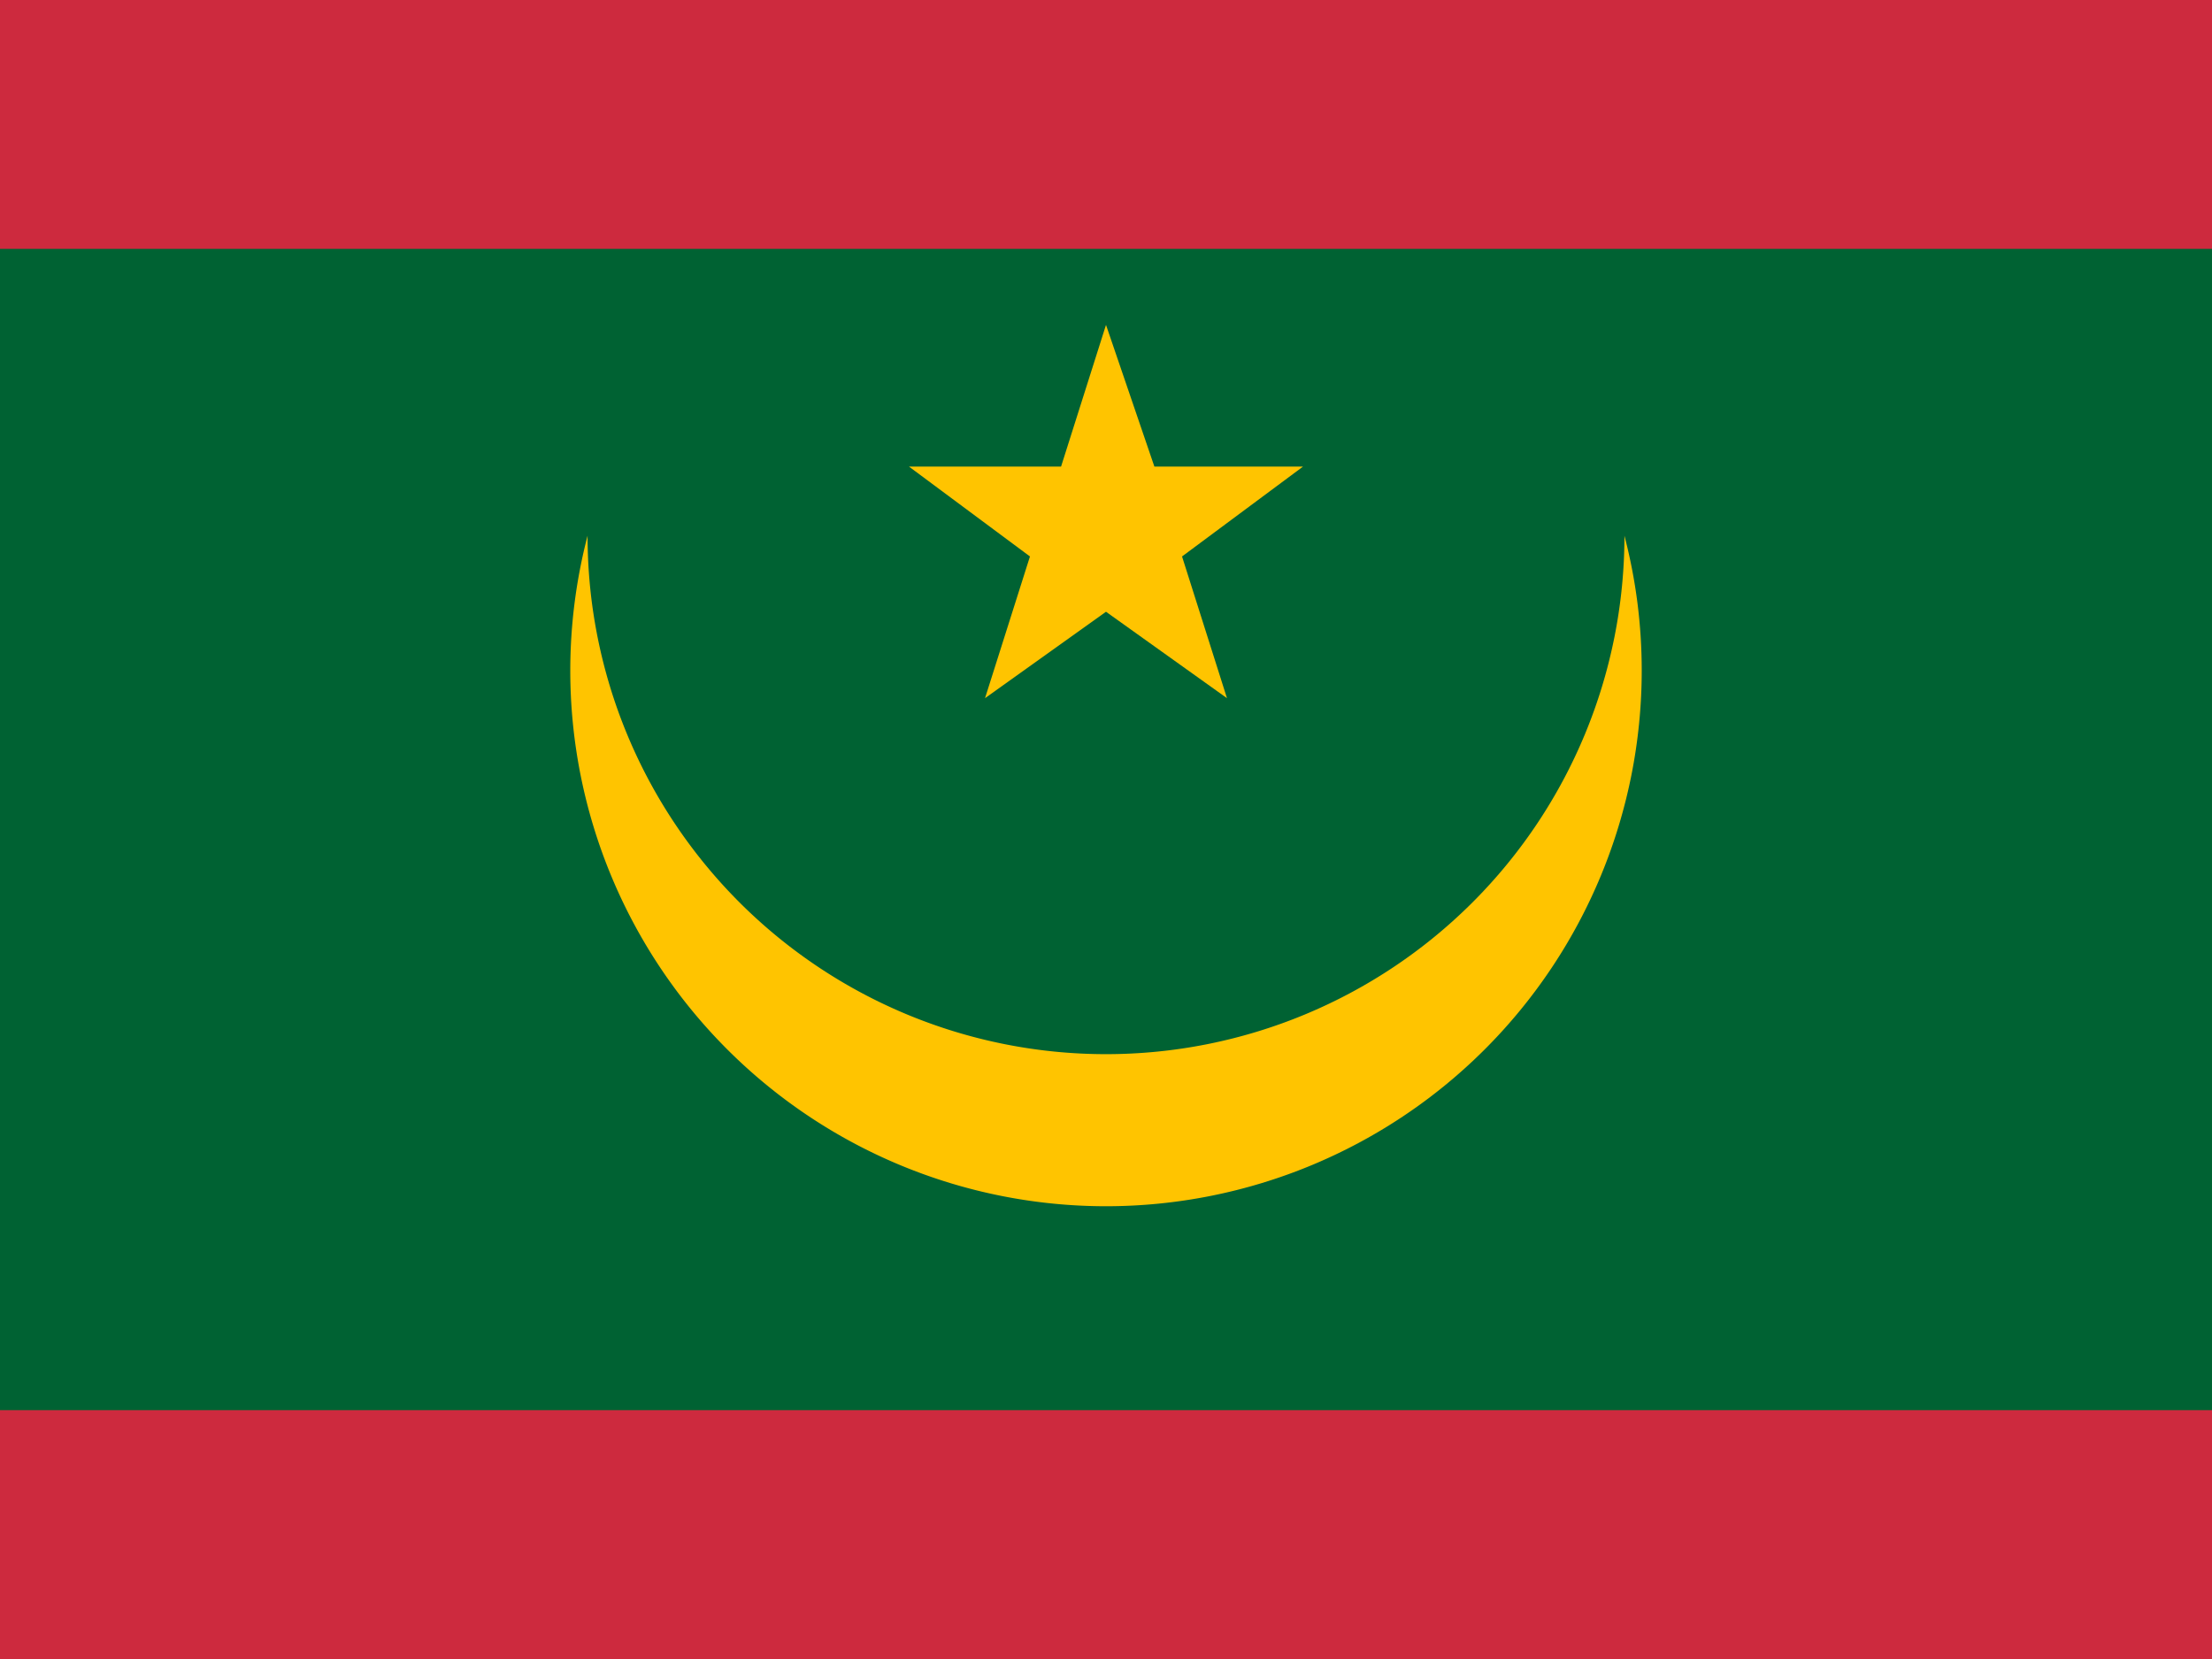 <svg xmlns="http://www.w3.org/2000/svg" viewBox="0 0 640 480"><path fill="#cd2a3e" d="M0 0h640v480H0z"/><path fill="#006233" d="M0 72h640v336H0z"/><path fill="#ffc400" d="M470 155a150 150 0 0 1-300 0 155 155 0 0 0-5 39 155 155 0 1 0 310 0 154 154 0 0 0-5-39z" class="st1"/><path fill="#ffc400" d="m320 94-13 41h-44l35 26-13 41 35-25 35 25-13-41 35-26h-43z"/></svg>